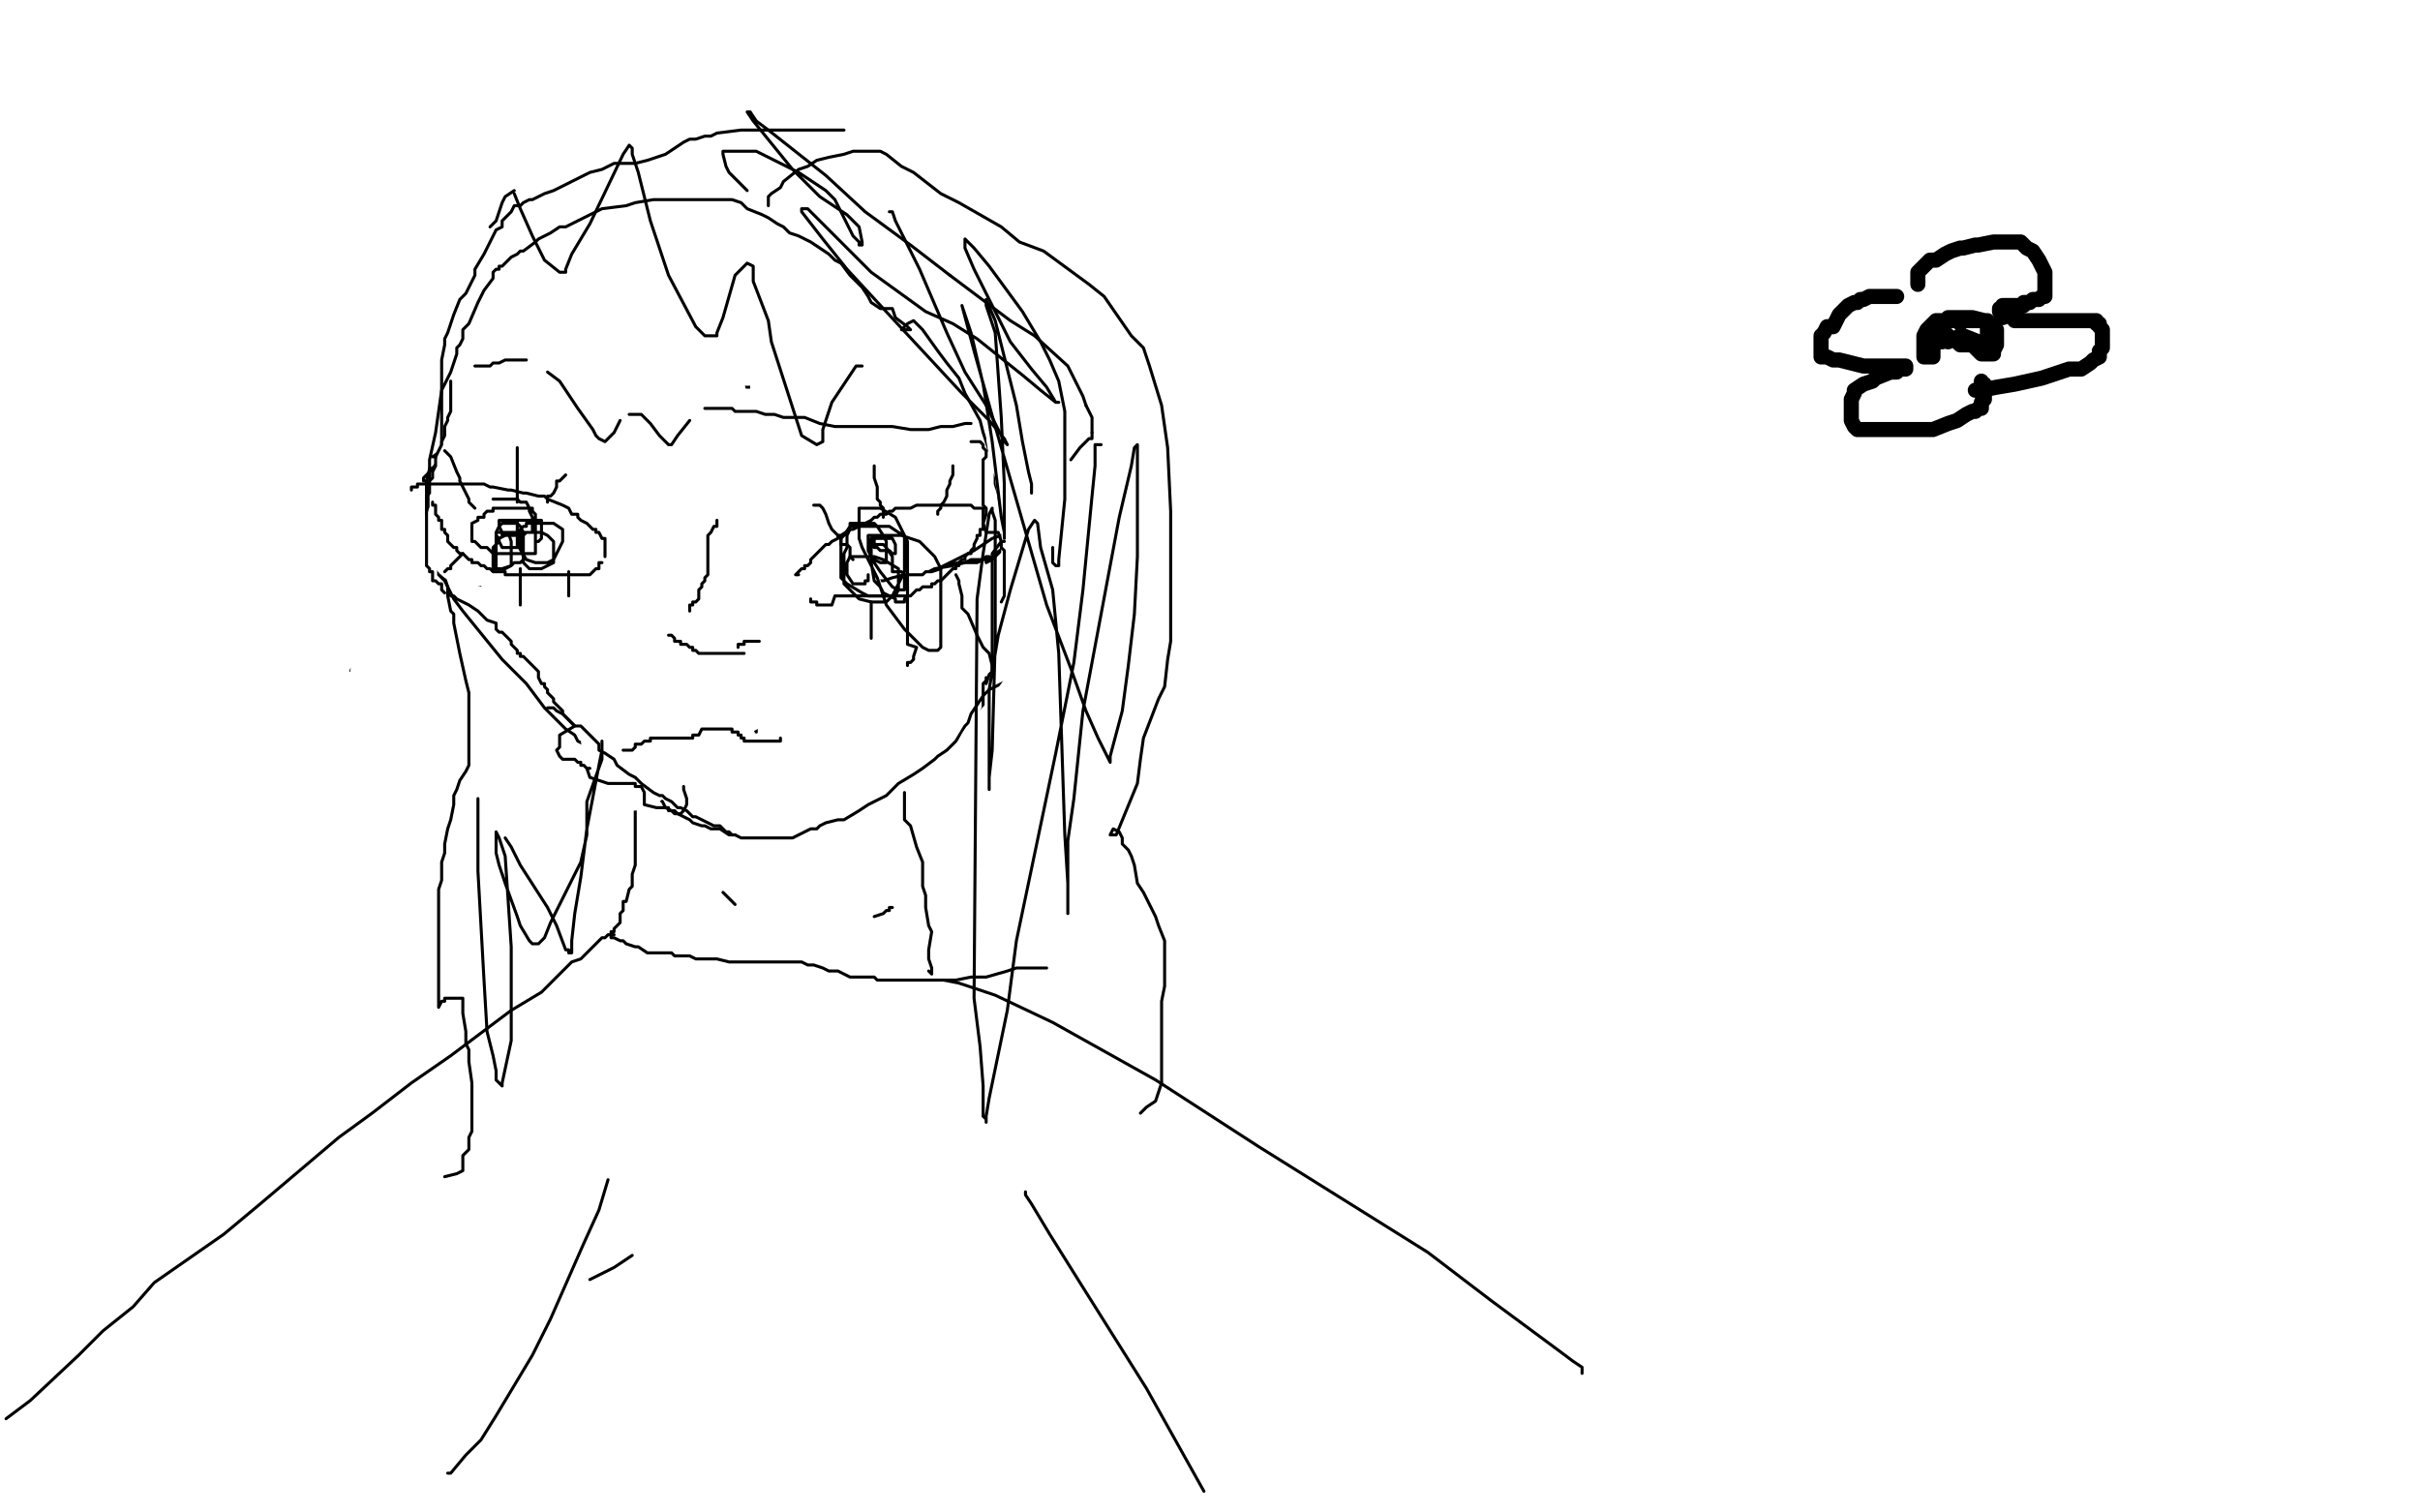 <?xml version="1.0" standalone="no"?>
<!DOCTYPE svg PUBLIC "-//W3C//DTD SVG 1.1//EN"
"http://www.w3.org/Graphics/SVG/1.1/DTD/svg11.dtd">

<svg width="800" height="500" version="1.1" xmlns="http://www.w3.org/2000/svg" xmlns:xlink="http://www.w3.org/1999/xlink" style="stroke-antialiasing: false"><desc>This SVG has been created on https://colorillo.com/</desc><rect x='0' y='0' width='800' height='500' style='fill: rgb(255,255,255); stroke-width:0' /><polyline points="203,195 203,196 203,196 203,197 203,197 203,199 203,199 203,201 203,201 203,203 203,203 204,205 204,205 204,206 204,207 204,208 205,209 205,210 205,213 206,215 209,218 211,220 219,223 228,224 232,224 240,224 249,222 253,220 258,216 263,211 266,206 270,196 270,191 271,182 271,178 270,170 267,166 263,161 257,157 241,150 232,146 217,145 210,145 202,146 192,152 188,154 183,160 182,162 181,165 180,171 179,176 179,183 179,195 179,202 181,217 184,224 188,229 192,233 203,239 215,240 224,240 232,240 241,238 260,231 266,226 273,215 275,211 277,205 279,192 279,184 279,175 279,155 276,146 269,127 262,121 255,114 244,110 231,106 207,105 184,111 174,116 160,126 156,132 153,137 149,153 148,163 146,177 146,208 148,221 162,255 167,263 185,274 196,276 217,276 229,273 241,269 251,264 266,254 270,248 272,242 273,224 273,214 271,200 261,169 254,155 240,133 231,125 223,118 214,114 190,113 178,113 158,121 150,129 137,145 131,156 128,165 126,177 126,201 126,213 132,237 136,248 141,259 154,279 160,285 180,296 192,297 204,297 231,289 243,282 251,274 260,258 261,251 261,226 260,215 256,206 251,200 242,193 235,192 214,192 200,194 169,201 157,206 147,212 140,217 136,221 134,226 134,228 134,230 134,232 134,235 135,244 136,250 139,259 141,264 146,272 151,276 157,278 161,278 166,278 175,273 177,271 177,270 175,268 167,265 133,253 100,241 78,232 64,228 56,225 56,224 57,224 60,224 65,224 72,225 83,228 92,233 109,244 115,249 132,260 143,269 154,276 165,283" style="fill: none; stroke: #000000; stroke-width: 5; stroke-linejoin: round; stroke-linecap: round; stroke-antialiasing: false; stroke-antialias: 0; opacity: 1.0"/>
<polyline points="127,231 127,232 127,232 128,234 128,234 129,235 129,235 131,238 131,238 132,242 132,242 134,245 134,245 138,253 138,253 140,259 143,266 144,269 146,272 147,274 148,276 149,278 151,282 151,283 151,284 149,284 137,286" style="fill: none; stroke: #000000; stroke-width: 30; stroke-linejoin: round; stroke-linecap: round; stroke-antialiasing: false; stroke-antialias: 0; opacity: 1.0"/>
<polyline points="229,215 230,215 230,215 227,213 227,213 220,203 220,203 210,192 210,192 200,175 200,175 189,158 189,158 171,139 171,139 168,137 167,137 167,142 167,159 169,183 183,251 190,279 197,295 202,303 207,302 211,251 214,150 214,63 214,51 214,45 214,53 210,77 206,114 200,154 196,194 190,252 190,267 190,280 190,281 190,260 190,218 188,134 185,111 184,95 183,94 182,94 177,117 168,162 156,223 149,325 147,347 146,360 146,361 146,331 146,227 146,165 146,106 146,54 147,10 148,6 148,20 148,56 148,122 148,201 148,281 153,348 164,415 166,424 167,427 167,426 185,258 190,192 192,131 192,124 190,138 179,169 163,211 141,275 136,288 131,297 130,297 133,253 135,214 138,167 138,166 138,173 138,188 134,229 132,246 127,270 127,273 127,257 132,212 139,155 143,102 148,59 149,37 150,31 150,32 139,67 127,100 113,134 109,144 107,149 105,154 105,153 105,152 105,149 105,146 105,138 107,126 110,116 110,120 100,227 94,268 87,294 86,298 87,285 94,245 97,184 99,167 99,158 99,155 99,154 99,156 94,176 86,210 75,250 72,258 71,261 71,262 70,258 69,253 67,237 67,233 66,229 66,228 66,227 63,245 62,254 61,262 61,263 61,260 60,258 57,245 56,241 55,239 55,238 58,238 62,238 68,238 75,238 83,240 102,244 113,247 132,252 141,253 154,258 157,258 158,258 156,258 154,258 150,258 146,258 132,251 125,247 114,239 111,237 110,236 109,236 115,240 125,245 155,265 178,278 199,289 220,299 223,300 224,300 223,298 220,294 212,288 187,271 173,264 151,254 144,252 136,258 136,270 136,293 141,330 149,365 159,396 162,402 162,403 163,403 168,394 175,374 201,293 215,244 238,164 244,146 250,137 252,137 252,153 252,171 239,248 232,295 226,336 223,355 219,376 219,378 219,379 222,375 226,359 231,335 237,294 251,194 256,144 263,85 264,77 265,76 265,77 260,127 253,180 236,298 232,341 229,361 229,372 240,339 248,301 274,195 285,147 294,109 300,86 301,84 301,86 290,124 276,179 262,231 253,272 250,295 247,305 246,310 246,309 259,268 279,212 293,160 307,105 314,61 318,28 318,24 317,24 307,35 289,60 271,91 251,119 227,156 223,162 221,164 221,163 232,127 248,75 260,28 261,21 262,20 262,21 259,48 251,79 233,130 227,144 223,154 223,155 223,153 228,133 233,119 234,111 235,107 235,105 226,117 210,146 204,164 200,178 198,188 196,196 200,188" style="fill: none; stroke: #ffffff; stroke-width: 30; stroke-linejoin: round; stroke-linecap: round; stroke-antialiasing: false; stroke-antialias: 0; opacity: 1.0"/>
<polyline points="330,164 329,164 329,164 329,165 329,165 329,166 329,166 329,167 329,167 329,168 329,168 329,169 329,169 329,172 329,173 329,176 329,180 332,184 348,199 366,207 376,209 396,210 408,210 411,210 415,206 416,204 417,195 419,188 419,179 417,156 413,146 397,130 389,125 379,122 370,119 352,119 342,119 324,125 313,130 304,136 288,147 283,153 281,158 278,169 278,176 281,185 296,207 309,217 323,226 339,233 354,237 384,240 411,238 423,234 433,227 444,220 457,205 461,196 464,179 464,159 463,147 457,136 442,114 433,105 414,93 405,90 396,87 387,86 370,84 363,84 346,88 341,91 333,97 317,113 309,123 299,134 286,159 282,170 281,191 283,203 288,215 295,225 342,253 354,254 363,254 382,252 396,245 407,238 428,219 438,209 446,198 457,175 461,161 461,147 458,123 451,112 443,104 420,93 409,92 398,92 386,92 364,101 342,117 334,123 330,131 328,142 328,149 331,159 339,179 344,190 352,210 355,217 358,225 361,231 363,239 364,240 364,241 364,237 363,231 355,215 350,204 346,196 343,185 342,182 341,175 341,172 341,163 341,158 341,151 341,144 343,132 344,130 345,125 345,124" style="fill: none; stroke: #000000; stroke-width: 5; stroke-linejoin: round; stroke-linecap: round; stroke-antialiasing: false; stroke-antialias: 0; opacity: 1.0"/>
<polyline points="634,94 634,93 634,93 634,91 634,91 634,90 634,90 635,89 635,89 637,87 637,87 638,86 638,86 640,86 643,84 645,83 648,82 649,82 653,81 654,81 659,80 660,80 662,80 664,80 665,80 668,80 670,82 672,83 674,86 676,90 676,91 676,92 676,95 676,96 676,97 676,98 675,98 674,99 673,99 672,99 671,100 670,100 669,100 669,101 663,101 662,101 662,102 661,102 661,103 662,105 665,104 666,106 667,106 669,106 670,106 671,106 673,106 676,106 678,106 679,106 683,106 684,106 687,106 688,106 689,106 691,106 692,106 693,106 693,107 694,107 694,108 695,109 695,110 695,111 695,112 695,113 695,114 695,115 694,116 694,118 692,119 691,120 688,122 684,122 681,123 678,124 675,125 666,127 660,128 655,129 654,129 653,129" style="fill: none; stroke: #000000; stroke-width: 5; stroke-linejoin: round; stroke-linecap: round; stroke-antialiasing: false; stroke-antialias: 0; opacity: 1.0"/>
<polyline points="627,98 626,98 626,98 625,98 625,98 624,98 624,98 623,98 623,98 622,98 622,98 621,98 621,98 620,98 618,98 616,99 615,99 614,100 613,100 611,101 609,103 608,104 606,108 604,108 603,110 602,111 602,112 602,113 602,114 602,115 602,116 602,118 603,118 604,118 606,119 608,119 612,120 616,121 619,121 621,121 626,121 628,121 629,121 630,121 630,122 628,122 627,123 625,123 620,125 619,126 616,127 613,129 613,130 612,132 612,133 612,134 612,135 612,138 612,139 613,141 614,142 619,142 621,142 626,142 629,142 633,142 635,142 638,142 639,142 644,140 647,139 650,137 652,136 653,136 654,135 655,135 655,134 655,133 656,132 656,131 656,130 656,129 656,128 656,127 655,127 655,126" style="fill: none; stroke: #000000; stroke-width: 5; stroke-linejoin: round; stroke-linecap: round; stroke-antialiasing: false; stroke-antialias: 0; opacity: 1.0"/>
<polyline points="648,107 648,106 648,106 647,106 647,106 646,106 646,106 645,106 645,106 644,106 644,106 643,106 643,106 642,106 642,107 642,108 642,109 642,110 643,110 644,111 645,112 646,112 648,114 650,114 652,114 655,117 656,117 658,117 659,117 659,116 660,114 660,111 660,109 658,107 656,106 652,105 650,105 648,105 646,105 645,105 644,105 643,107 642,107 641,109 641,110 641,112 641,113 640,113 642,112 643,112 644,113 648,111 649,111 654,113 656,113 657,111 657,110 657,108 657,106 656,106 650,106 646,106 644,106 641,106 640,106 638,108 637,109 636,111 636,114 636,116 636,118 638,118 639,118 639,117 639,115 639,113 641,113 642,113 642,112" style="fill: none; stroke: #000000; stroke-width: 5; stroke-linejoin: round; stroke-linecap: round; stroke-antialiasing: false; stroke-antialias: 0; opacity: 1.0"/>
<polyline points="294,169 294,164 294,164 292,144 292,144 292,131 292,131 292,119 292,119 293,108 293,108 296,102 296,102 297,102 297,102 300,104 305,110 312,123 320,138 341,188 348,213 357,240 360,244 360,245 360,239 359,223 339,163 327,128 312,85 309,79 308,77 308,91 310,154 312,204 314,263 328,364 333,391 336,401 338,408 338,407 341,364 346,304 353,233 361,162 370,66 372,47 373,46 375,51 380,67 384,89 401,199 410,262 414,285 416,299 419,305 419,306 419,301 419,289 419,227 424,170 431,116 435,73 439,40 439,37 439,36 426,123 414,181 382,295 368,340 359,372 348,394 339,392 323,384 300,371 227,325 183,302 90,279 62,278" style="fill: none; stroke: #ffffff; stroke-width: 5; stroke-linejoin: round; stroke-linecap: round; stroke-antialiasing: false; stroke-antialias: 0; opacity: 1.0"/>
<polyline points="397,166 408,148 408,148 420,133 420,133 422,131 422,131 423,130 423,130 423,131 423,131 423,136 423,136 425,150 425,150 425,199 419,239 414,301 411,320 411,322 411,323 411,322 411,263 415,183 425,115 432,62 438,31 439,17 440,15 441,15 442,24 445,41 450,84 453,107 456,130 462,170 465,186 468,200 470,216 471,217 471,213 471,208 471,199 474,161 477,141 481,114 481,108 482,108 466,164 450,210 429,257 412,297 389,343 385,352 384,358 384,314 385,285 388,259 392,225 394,214 396,200 396,198 397,198 398,198 400,199 403,209 406,226 410,282 410,306 408,332 408,335 407,335 407,330 407,311 431,158 443,107 451,69 455,52 455,46 455,47 447,76 433,121 414,177 394,237 364,325 359,340 356,346 355,348 363,292 372,244 383,161 387,128 392,88 394,76 396,67 398,60 400,62 403,78 403,106 399,156 387,221 374,292 359,357 334,454 327,479 323,491 323,492 323,491 335,444 362,364 411,214 428,165 439,123 441,118 441,116 441,117 441,123 438,143 428,181 416,232 396,292 363,393 356,409 351,418 350,416 349,404 349,381 349,332 355,272 372,157 383,105 384,98 384,97 385,97 385,105 385,122 382,151 378,198 368,252 359,309 342,378 341,387 340,390 340,389 342,350 352,282 368,200 399,57 407,22 409,6 409,7 409,12 405,24 399,40 391,63 367,140 354,185 333,262 326,286 323,300 321,307 321,288 324,248 331,191 341,130 350,76 360,10 361,1 357,20 334,97 314,153 274,285 262,347 252,394 249,424 246,445 246,448 246,441 249,425 267,326 283,251 303,178 323,119 345,67 348,59 349,56 350,58 350,67 345,125 331,180 296,298 280,350 269,392 260,417 257,428 256,433 256,426 256,398 260,341 280,189 293,124 302,64 302,57 302,55 301,66 287,132 280,182 268,299 268,348 268,379 272,408 272,414 273,416 277,416 295,382 313,342 357,226 383,159 405,106 425,59 427,53 428,53 427,60 421,72 410,91 393,125 373,168 345,210 300,279 286,295 274,303 270,303 267,301 263,279 263,259 277,184 287,153 295,131 301,116 307,107 312,107 314,107 317,107 325,107 327,108 329,108 331,105 332,99 336,94 340,84 343,78 346,73 348,69 349,69 350,70 352,74 353,78 357,88 360,100 367,131 368,148 368,172 368,177 368,179 367,177 366,175 363,167 363,161 363,151 363,136 374,73 386,38 396,3" style="fill: none; stroke: #ffffff; stroke-width: 30; stroke-linejoin: round; stroke-linecap: round; stroke-antialiasing: false; stroke-antialias: 0; opacity: 1.0"/>
<polyline points="219,138 220,136 220,136 220,135 220,135 222,133 222,133 222,131 222,131 225,130 225,130 226,129 226,129 232,128 235,128 239,128 241,128 249,128 253,128 260,133 263,138 266,141 270,149 270,153 270,157 270,163 270,166 270,168 268,169 267,169 265,170 258,172 255,173 250,174 247,174 245,174 240,174 237,174 233,174 228,172 225,170 222,169 222,168 221,167 220,166 218,162 218,159 217,157 216,154 215,151 214,149 213,147 213,146 213,143 213,142 213,141 213,140 214,140 214,139 215,139 215,138 216,138 217,138 218,137 219,137 221,137 222,137 224,136 226,135 227,135 228,134 230,134 231,133 233,133 235,133 237,133 239,133 240,133 242,133 244,133 245,133 246,133 248,134 249,134 250,136 251,136 252,137 253,138 254,139 255,139 257,141 257,142 258,144 259,144 259,145 260,147 261,149 262,150 263,152 263,154 263,155 263,156 263,158 263,159 263,160 263,161 262,162 261,162 260,163 259,163 258,163 256,164 255,164 254,165 250,166 249,166 245,167 244,167 242,167 241,167 239,167 238,167 235,167 234,167 230,167 229,167 228,166 226,165 225,165 223,163 221,161 220,160 219,158 217,156 215,150 215,149 215,143 215,140 215,138" style="fill: none; stroke: #000000; stroke-width: 1; stroke-linejoin: round; stroke-linecap: round; stroke-antialiasing: false; stroke-antialias: 0; opacity: 1.0"/>
<polyline points="250,170 249,170 249,170 248,170 248,170 247,170 247,170 246,170 246,170 246,171 246,174 247,182 247,186 247,188 248,190 248,188 248,185 248,181 244,146 243,143 243,142 243,144 243,147 243,152 243,159 245,173 245,183 245,193 245,209 245,213 245,216 245,215 245,212 245,203 244,191 244,188 244,186 244,185 244,186 244,191 245,202 248,214 249,235 249,240 250,242 250,240 250,234 250,228 248,219 247,200 245,191 245,190 245,189 245,193 245,209 246,216 246,221 246,223 246,224" style="fill: none; stroke: #000000; stroke-width: 1; stroke-linejoin: round; stroke-linecap: round; stroke-antialiasing: false; stroke-antialias: 0; opacity: 1.0"/>
<polyline points="215,205 215,204 215,204 216,204 216,204 217,204 217,204 219,204 219,204 223,204 223,204 232,204 232,204 239,204 254,204 263,204 270,204 274,204 270,204 263,204 234,199 207,196 184,192 159,191 152,191 148,191 149,191 150,191 153,191 156,193 169,195 181,196 196,199 212,201 234,201 241,201 246,201 247,201 248,201 250,201 253,201 258,201 265,201 271,201 277,201 287,201 289,201 291,201 292,201 291,201 289,201 286,201 282,201 277,201 260,201 253,201 246,201 240,201 242,201 242,198 250,198 246,196 256,197 260,197 264,197 273,196 279,194 288,192 292,192 295,191 299,190 303,190 304,190 305,190 306,189 307,189 309,188 315,187 319,186 321,185 323,185 325,185 326,184 327,184 327,185 325,185 323,186 322,186 320,186 317,186 312,187 310,188 307,189 308,189 311,188 312,187 322,182 328,178 334,176 340,172 346,170 346,172 344,173 340,175 337,177 335,179 329,183 327,185 326,185 326,186 328,185 329,184 331,182 338,177 344,175 350,173 350,174 350,175 349,177 347,178 342,181 340,182 338,182 339,182" style="fill: none; stroke: #000000; stroke-width: 1; stroke-linejoin: round; stroke-linecap: round; stroke-antialiasing: false; stroke-antialias: 0; opacity: 1.0"/>
<polyline points="141,161 141,162 141,162 142,165 142,165 142,168 142,168 142,172 142,172 143,175 143,175 143,182 143,182 144,183 145,186 145,188 145,189 145,190 147,192 148,194 150,198 153,202 166,218 174,226 180,234 187,241 190,243 191,245 193,246 195,247 198,250 199,251 201,252 203,253 206,256 206,257 210,259 211,260 213,261 214,262 215,262 219,265 220,267 222,268 223,268 224,269 226,270 228,271 229,272 232,273 233,273 235,274 238,274 241,276 243,276 245,277 246,277 248,277 253,277 256,277 257,277 262,277 264,276 268,274 270,274 271,273 273,272 277,271 279,271 284,268 287,266 293,263 295,261 297,259 302,256 305,254 309,251 310,250 313,248 316,245 319,240 320,239 321,236 325,230 327,228 333,225 339,221 349,214 355,211 362,206 366,204 369,201 377,196 381,192 391,180 397,174 410,159 416,153 421,150 424,145 426,144 427,144 428,141 428,139 428,136 429,129 430,128 432,127 433,127 434,127" style="fill: none; stroke: #000000; stroke-width: 1; stroke-linejoin: round; stroke-linecap: round; stroke-antialiasing: false; stroke-antialias: 0; opacity: 1.0"/>
<polyline points="141,161 141,160 141,160 141,159 141,159 140,159 140,159 140,158 140,158 142,156 142,156 152,144 152,144 154,142 154,142 157,137" style="fill: none; stroke: #000000; stroke-width: 1; stroke-linejoin: round; stroke-linecap: round; stroke-antialiasing: false; stroke-antialias: 0; opacity: 1.0"/>
<polyline points="154,142 154,141 154,141 154,140 154,140 154,138 154,138" style="fill: none; stroke: #000000; stroke-width: 1; stroke-linejoin: round; stroke-linecap: round; stroke-antialiasing: false; stroke-antialias: 0; opacity: 1.0"/>
<polyline points="159,122 158,122 158,122" style="fill: none; stroke: #000000; stroke-width: 1; stroke-linejoin: round; stroke-linecap: round; stroke-antialiasing: false; stroke-antialias: 0; opacity: 1.0"/>
<polyline points="146,160 146,161 146,161 146,162 146,162 146,163 146,163 146,164 146,164 145,165 145,165 144,169 144,169 143,170 143,170 142,171 142,170 142,167 142,164 142,159 142,152 144,143 146,129 149,123 151,117 151,115 152,114 153,112 153,109 155,107 158,100 160,96 163,92 163,91 163,90 164,89 165,89 165,88 166,88 167,87 168,86 169,85 171,84 172,83 173,83 177,80 178,79 182,77 185,75 187,75 191,73 193,72 197,70 199,69 207,68 210,67 216,66 219,66 223,66 225,66 226,66 228,66 229,66 233,66 236,66 238,66 240,66 242,66 245,67 247,69 252,71 254,72 257,74 259,75 261,77 264,78 266,79 268,80 271,82 274,84 276,86 278,87 281,91 285,95 287,98 288,100 291,102 295,102 296,105 300,108 301,109 300,109 299,109 298,109 300,107 302,106 303,107 305,109 310,116 313,120 317,125 319,130 324,139 325,143 327,149 328,150 329,156 329,160 330,163 331,169 332,172 332,176 331,179 328,183 328,189 328,191 328,197 328,199 328,202 328,205 328,210 328,213 328,216 328,220 328,222 327,223 326,226 326,225 326,224 326,225 325,226 325,228 325,232 325,234 324,236 324,238 324,241 323,243 323,245 323,246 323,247 323,248 323,250" style="fill: none; stroke: #000000; stroke-width: 1; stroke-linejoin: round; stroke-linecap: round; stroke-antialiasing: false; stroke-antialias: 0; opacity: 1.0"/>
<polyline points="424,110 428,98 428,98 435,83 435,83 435,80 435,80 436,78 436,78 436,77 436,77 438,78 439,84 442,108 442,122 442,136 441,160 440,168 438,174 437,182 436,185 434,189 434,190 433,191 433,192 433,191 431,180 430,175 427,166 424,156 423,153 421,153 421,154 421,157 420,161 417,167 412,186 408,199 404,209 398,226 397,229 397,230 397,227 397,221 397,212 397,188 397,180 395,175 394,175 393,176 392,178 390,181 388,184 382,198 378,207 373,220 367,232 359,254 357,259 356,263 356,264 355,263 355,260 354,256 354,247 354,242 354,235 354,230 354,219 355,215 358,209 360,206 360,204 360,203 360,204 360,205 360,206 360,208 360,210 357,214 353,222 347,231 344,234 341,239 338,242 336,244" style="fill: none; stroke: #ffffff; stroke-width: 30; stroke-linejoin: round; stroke-linecap: round; stroke-antialiasing: false; stroke-antialias: 0; opacity: 1.0"/>
<polyline points="336,244 335,245 334,247 333,248 333,249 332,249 332,250" style="fill: none; stroke: #ffffff; stroke-width: 30; stroke-linejoin: round; stroke-linecap: round; stroke-antialiasing: false; stroke-antialias: 0; opacity: 1.0"/>
<polyline points="332,250 331,250 332,249 333,248 334,247 336,244 338,242 340,241 343,235 345,232 349,226 350,223 352,219 353,216 354,213 355,208 356,205 357,201 358,194 359,191 359,189 359,186 359,181 359,179 356,174 354,173 350,169 349,167 348,165 346,160 342,150 341,144 341,143 341,142 341,140 342,142 343,147 344,158 345,164 346,175 346,178 346,186 346,189 346,192 346,195 346,202 346,207" style="fill: none; stroke: #ffffff; stroke-width: 30; stroke-linejoin: round; stroke-linecap: round; stroke-antialiasing: false; stroke-antialias: 0; opacity: 1.0"/>
<polyline points="321,146 322,146 322,146 323,146 323,146 324,146 324,146 325,147 325,148 326,149 326,150 326,151 325,152 325,153 325,154 325,155 325,156 325,157 325,158 325,159 325,160 325,161 325,162 325,163 325,166 325,167 326,168 326,169 326,170 325,173 326,176 330,176 331,179 332,179 331,179 331,180 331,181 332,182 332,183 332,184 332,185 332,186 332,187 332,189 332,191 332,192 332,193 332,194 332,195 332,196 332,197 331,199" style="fill: none; stroke: #000000; stroke-width: 1; stroke-linejoin: round; stroke-linecap: round; stroke-antialiasing: false; stroke-antialias: 0; opacity: 1.0"/>
<polyline points="254,68 254,67 254,67 254,65 254,65 255,64 255,64 258,62 258,62 259,60 259,60 264,56 264,56 267,55 270,53 274,52 279,51 282,50 286,50 289,50 291,50 293,51 298,55 302,57 311,64 317,67 331,75 337,80 345,83 360,94 365,98 374,111 378,115 380,121 384,134 385,141 386,148 387,169 387,177 387,188 387,203 387,212 386,218 385,227 383,231 378,244 377,251 376,259 369,276 368,276 367,276 368,274 370,275 371,277 371,279 373,281 374,283 375,286 376,292 378,295 379,297 382,303 383,306 385,311 385,312 385,315 385,318 385,323 385,326 384,331 384,333 384,335 384,336 384,338 384,341 384,343 384,344 384,350 384,352 384,355 384,358 382,364 379,366 377,368" style="fill: none; stroke: #000000; stroke-width: 1; stroke-linejoin: round; stroke-linecap: round; stroke-antialiasing: false; stroke-antialias: 0; opacity: 1.0"/>
<polyline points="279,43 278,43 278,43 276,43 276,43 275,43 275,43 271,43 271,43 263,43 263,43 259,43 259,43 255,43 255,43 252,43 245,43 237,44 235,45 233,45 230,46 228,46 226,47 223,49 220,51 214,53 210,54 208,54 205,54 203,54 201,55 199,56 195,57 193,58 189,60 187,61 183,63 180,64 176,66 175,66 173,67 172,68 170,68 169,70 166,73 166,75 164,76 163,78 161,82 160,84 157,89 157,91 155,95 154,97 153,98 152,99 150,104 149,107 148,110 147,112 147,114 146,119 146,122 146,126 146,129 146,131 146,132 146,138 146,143 146,146 146,149 146,150 147,155 149,158 150,161 151,164 152,166 153,166 154,166 155,166 155,167 155,168 155,169" style="fill: none; stroke: #000000; stroke-width: 1; stroke-linejoin: round; stroke-linecap: round; stroke-antialiasing: false; stroke-antialias: 0; opacity: 1.0"/>
<polyline points="146,190 147,191 147,191 148,194 148,194 148,197 148,197 149,202 149,202 150,203 150,203 150,206 150,206 152,216 154,225 155,229 155,232 155,236 155,238 155,245 155,250 155,253 154,255 152,258 151,261 150,263 150,266 149,271 148,274 147,279 147,282 146,285 146,287 146,291 145,294 145,297 145,304 145,307 145,310 145,314 145,318 145,321 145,327 145,329 145,331 145,333 146,331 147,331 147,330 149,330 153,330 153,331 153,335 154,341 154,345 155,347 155,351 156,358 156,362 156,368 156,373 156,374 155,376 155,378 155,380 153,382 153,385 153,387 151,388 147,389" style="fill: none; stroke: #000000; stroke-width: 1; stroke-linejoin: round; stroke-linecap: round; stroke-antialiasing: false; stroke-antialias: 0; opacity: 1.0"/>
<polyline points="299,262 299,263 299,263 299,264 299,264 299,266 299,266 299,268 299,268 299,271 299,271 301,273 303,280 305,285 305,292 305,293 306,296 306,300 307,306 308,308 307,314 307,316 307,317 308,320 308,321 308,322 307,321" style="fill: none; stroke: #000000; stroke-width: 1; stroke-linejoin: round; stroke-linecap: round; stroke-antialiasing: false; stroke-antialias: 0; opacity: 1.0"/>
<polyline points="205,252 206,252 206,252 206,253 206,253 207,253 207,253 208,254 208,256 208,258 209,260 209,262 209,263 209,265 210,267 210,270 210,273 210,276 210,278 210,284 210,286 209,289 209,291 209,293 208,294 207,298 206,298 206,301 205,302 205,303 205,305 204,306 203,307 203,308 202,308 202,309 202,310 202,310 203,310 203,310 205,311 205,311 206,311 206,311 207,312 207,312 210,313 210,313 211,313 214,315 217,315 218,315 222,315 223,316 225,316 228,316 230,317 233,317 237,317 241,318 244,318 245,318 247,318 248,318 249,318 251,318 252,318 254,318 257,318 259,318 261,318 262,318 264,318 265,318 267,319 269,319 272,320 274,321 276,321 277,321 279,322 281,323 282,323 283,323 284,323 285,323 287,323 288,323 289,323 290,324 291,324 292,324 293,324 295,324 296,324 297,324 298,324 301,324 303,324 306,324 307,324 309,324 311,324 316,324 321,323 322,323 324,323 326,323 333,321 336,320 340,320 341,320 344,320 346,320" style="fill: none; stroke: #000000; stroke-width: 1; stroke-linejoin: round; stroke-linecap: round; stroke-antialiasing: false; stroke-antialias: 0; opacity: 1.0"/>
<polyline points="203,309 202,309 202,309 201,309 201,309 200,310 200,310 199,310 199,310 198,311 198,311 197,312 197,312 194,315 194,315 192,317 189,318 179,328 169,334 149,349 136,358 123,368 112,376 86,398 74,408 51,424 44,432 34,440 26,448 10,463 2,469" style="fill: none; stroke: #000000; stroke-width: 1; stroke-linejoin: round; stroke-linecap: round; stroke-antialiasing: false; stroke-antialias: 0; opacity: 1.0"/>
<polyline points="312,324 317,325 317,325 329,329 329,329 348,338 348,338 382,357 382,357 416,379 416,379 472,414 472,414 493,430 493,430 516,447 520,450 523,452 523,453 523,454" style="fill: none; stroke: #000000; stroke-width: 1; stroke-linejoin: round; stroke-linecap: round; stroke-antialiasing: false; stroke-antialias: 0; opacity: 1.0"/>
<polyline points="245,182 245,181 245,181 244,181 244,181 243,181 243,181 243,183 245,184 249,186 251,186 252,186 255,184 255,183 256,180 256,179 255,174 248,167 245,164 243,162 239,160 238,160" style="fill: none; stroke: #000000; stroke-width: 30; stroke-linejoin: round; stroke-linecap: round; stroke-antialiasing: false; stroke-antialias: 0; opacity: 1.0"/>
<polyline points="226,183 229,179 229,179 231,177 231,177 236,167 236,167 239,159 239,159 241,155 241,155 242,152 242,152 242,149 242,149 241,149 239,149 238,149 237,150 237,151 236,152 235,153 232,156 227,162 227,161 227,160 228,158 228,157 229,156 231,153 231,151 231,149 232,146 233,144 233,141 233,137 233,136 233,138 232,140 231,143 228,150 226,154 225,158 223,162 222,166 220,174 220,176 220,179 220,177 220,175 221,171 223,153 224,141 229,125 230,110 231,93 231,92 231,96 231,100 231,106 231,117 230,147 230,166 231,200 233,212 237,220 241,227 241,228 243,228 243,226 243,224 243,218 244,198 244,187 245,172 245,168 245,166 246,166 247,168 249,172 251,179 255,191 264,214 266,226 267,227 267,228 267,225 267,218 267,208 267,196 267,162 266,145 265,131 264,124 263,123 263,125 263,128 263,141 266,152 269,166 274,187 276,194 278,200 278,201 276,200 273,197 270,193 266,185 261,170 260,168 260,167 261,168 262,172 264,180 267,187 268,196 269,203 269,202 267,199 264,193 257,184 250,171 233,136 229,121 224,105 224,106 225,117 226,129 226,141 226,168 223,184 220,199 216,225 214,236 211,245 209,252 209,253 208,253 208,250 207,244 207,236 206,227 206,205 206,194 206,182 206,179 206,181 206,182 206,184 205,192 205,197 204,203 204,207 203,208 202,210 201,210 200,210 199,208 197,205 195,200 193,194 189,184 189,180 188,179 188,182 188,187 188,199 188,205 188,209 188,210 187,210 185,207 182,202 179,198 176,191 173,184 172,184 172,186 173,188 174,191 176,201" style="fill: none; stroke: #ffffff; stroke-width: 30; stroke-linejoin: round; stroke-linecap: round; stroke-antialiasing: false; stroke-antialias: 0; opacity: 1.0"/>
<polyline points="148,196 149,197 149,197 150,197 150,197 151,198 151,198 155,200 155,200 158,202 158,202 161,205 161,205 164,206 164,207 164,208 165,209 166,209 167,210 169,212 169,213 170,214 171,215 171,216 172,216 172,217 173,217 174,218 175,219 176,220 177,221 178,222 178,224 179,226 180,226 180,227 181,228 181,229 182,230 183,231 183,232 184,233 185,234 186,235 186,236 187,237 188,238 190,240 185,243 185,247 184,248 185,250 186,251 190,251 191,252 192,252 192,253 193,253 194,254 195,254 194,254 195,257 201,259 204,259 206,259 207,259 208,259 209,259 210,259 210,260 212,260 213,262 213,266 217,267 218,267 219,267 220,267 221,267 221,268 222,268 223,269 224,269 225,269 226,268 227,266 227,264 226,261 226,260" style="fill: none; stroke: #000000; stroke-width: 1; stroke-linejoin: round; stroke-linecap: round; stroke-antialiasing: false; stroke-antialias: 0; opacity: 1.0"/>
<polyline points="181,234 182,234 182,234 183,234 183,234 184,235 184,235 186,236 186,236 187,237 187,237 190,240 190,240 192,240 192,240 196,244 198,246 198,248 200,249 203,251 204,253 208,256 210,257 211,258 212,259 216,262 218,263 219,263 220,264 222,265 223,266 224,267 225,267 227,268 229,270 230,270 232,271 234,272 236,273 238,273 240,275 241,275 242,276 243,276" style="fill: none; stroke: #000000; stroke-width: 1; stroke-linejoin: round; stroke-linecap: round; stroke-antialiasing: false; stroke-antialias: 0; opacity: 1.0"/>
<polyline points="239,295 240,296 240,296 241,297 241,297 243,299 243,299" style="fill: none; stroke: #000000; stroke-width: 1; stroke-linejoin: round; stroke-linecap: round; stroke-antialiasing: false; stroke-antialias: 0; opacity: 1.0"/>
<circle cx="283.5" cy="306.5" r="0" style="fill: #000000; stroke-antialiasing: false; stroke-antialias: 0; opacity: 1.0"/>
<polyline points="289,303 292,302 292,302 293,301 293,301 294,301 294,301 294,300 294,300 295,300 295,300" style="fill: none; stroke: #000000; stroke-width: 1; stroke-linejoin: round; stroke-linecap: round; stroke-antialiasing: false; stroke-antialias: 0; opacity: 1.0"/>
<polyline points="264,190 263,190 263,190 264,189 265,188 266,188 266,187 267,187 268,186 268,185 269,184 270,183 271,182 272,181 273,180 274,180 275,179 277,178 277,177 278,177 281,175 282,175 284,174 285,173 286,173 288,172 289,171 290,171 291,170 292,170 293,170 294,169 295,169 296,168 298,168 299,168 300,168 301,168 303,167 304,167 305,167 306,167 307,167 308,167 309,167 310,167 311,167 313,167 314,167 315,167 316,167 317,167 318,167 319,167 320,167 321,167 322,168 323,168 324,168 325,168 325,169 325,170 325,170 325,172 325,172 325,173 325,173 325,174 325,174 325,175 325,175 324,175 324,177 323,177 323,178 322,180 322,181 321,182 321,183 320,183 319,184 319,185 318,185 317,186 317,187 316,187 316,188 315,188 313,190 312,191 311,192 310,192 309,193 308,193 308,194 306,194 305,194 304,195 303,195 302,196 301,197 300,197 299,197 298,197 297,197 296,197 295,197 293,197 291,197 290,197 288,197 287,197 286,197 285,197 284,197 281,197 279,197 278,197 276,197 275,200 274,200 272,200 270,200 270,199 269,199 268,199 268,198" style="fill: none; stroke: #000000; stroke-width: 1; stroke-linejoin: round; stroke-linecap: round; stroke-antialiasing: false; stroke-antialias: 0; opacity: 1.0"/>
<polyline points="315,154 315,156 315,156 315,157 315,157 314,159 314,159 314,160 314,160 313,162 313,162 313,164 313,164 312,166 312,166 311,167 311,168 310,169 310,170" style="fill: none; stroke: #000000; stroke-width: 1; stroke-linejoin: round; stroke-linecap: round; stroke-antialiasing: false; stroke-antialias: 0; opacity: 1.0"/>
<polyline points="289,154 289,155 289,155 289,158 289,158 290,161 290,161 290,164 290,164 290,165 290,165 291,166 291,166 291,167 292,168 292,170 292,171" style="fill: none; stroke: #000000; stroke-width: 1; stroke-linejoin: round; stroke-linecap: round; stroke-antialiasing: false; stroke-antialias: 0; opacity: 1.0"/>
<polyline points="269,167 270,167 270,167 271,167 271,167 272,168 272,168 273,170 273,170 274,173 274,173 275,175 275,175 276,176 278,178 278,180 280,180 281,181 281,182 281,183 281,184 282,185" style="fill: none; stroke: #000000; stroke-width: 1; stroke-linejoin: round; stroke-linecap: round; stroke-antialiasing: false; stroke-antialias: 0; opacity: 1.0"/>
<polyline points="300,194 300,195 300,195 300,196 300,196 300,199 300,199 300,202 300,202 300,208 300,208 300,213 300,213 303,214 303,214 302,217 302,218 301,219 300,219 300,220" style="fill: none; stroke: #000000; stroke-width: 1; stroke-linejoin: round; stroke-linecap: round; stroke-antialiasing: false; stroke-antialias: 0; opacity: 1.0"/>
<polyline points="288,199 288,200 288,200 288,201 288,201 288,204 288,204 288,207 288,207 288,209 288,209 288,211" style="fill: none; stroke: #000000; stroke-width: 1; stroke-linejoin: round; stroke-linecap: round; stroke-antialiasing: false; stroke-antialias: 0; opacity: 1.0"/>
<polyline points="316,190 317,192 317,192 317,193 317,193 318,197 318,197 318,201 318,201 320,203 320,203 323,210 325,214 327,216 328,220 328,221 328,222" style="fill: none; stroke: #000000; stroke-width: 1; stroke-linejoin: round; stroke-linecap: round; stroke-antialiasing: false; stroke-antialias: 0; opacity: 1.0"/>
<polyline points="221,184 221,183 221,183 221,182 221,182 221,181 221,181 220,180 220,180 219,179 219,179 216,176 216,176 216,174 216,174 213,172 212,170 211,167 208,163 208,162 205,159 203,157 200,154 198,152 196,150 193,148 190,146 187,145 183,143 181,142 179,141 174,140 173,140 170,140 169,140 167,140 164,140 162,140 161,140 160,140 159,140" style="fill: none; stroke: #000000; stroke-width: 1; stroke-linejoin: round; stroke-linecap: round; stroke-antialiasing: false; stroke-antialias: 0; opacity: 1.0"/>
<polyline points="146,151 145,151 145,151 143,151 143,151 146,149 146,149 146,150 146,150 146,151 146,152 146,154 142,155 141,159 141,160 141,162 141,163 141,164 141,166 141,168 141,170 142,171 143,172 143,173 144,174 144,175 145,175 147,178 148,179 152,182 154,184 156,185 160,188 162,189 164,190 166,192 169,194 173,195 174,197 175,198 178,199 179,200 180,200 181,200 182,200 184,200 186,200 187,200 188,200 189,200 190,200 191,200 194,200 198,200 199,200 200,200 201,200 202,200 203,200 204,200 205,200 206,200 207,199 208,199 209,199 210,199" style="fill: none; stroke: #000000; stroke-width: 1; stroke-linejoin: round; stroke-linecap: round; stroke-antialiasing: false; stroke-antialias: 0; opacity: 1.0"/>
<polyline points="212,172 212,171 212,171 213,171 213,171 215,174 215,174 216,178 216,178 218,182 218,182 219,187 219,187 220,200 221,208 221,211 221,212 221,213 220,208 219,205 214,194 211,190 206,185 205,185 204,185 204,187 203,190 202,194 200,198 199,202 197,207 196,210 195,214 194,214 193,214 190,211 189,209 187,207 183,203 182,202 181,201 180,200 180,199 179,199 178,197 177,196 176,194 176,193 175,192 176,190 176,188 176,186 175,184 175,183 175,182 175,180 175,179 176,176 176,174 179,172 179,166 180,160 184,147 188,139 190,133 195,125 199,120 199,118 201,116 201,115 205,115 206,115 210,117 210,120 210,122 210,123 208,124 207,125 206,126 205,127 204,129 202,134 202,135 201,137 200,141 200,143 200,148 200,151 200,153 200,155 200,160 200,162 200,164 200,167 200,168 201,169 202,170 201,170 199,170 197,168 194,165 192,163 189,160 188,157 188,155 186,153 184,152 184,151 182,151 181,151 181,150 180,150 179,149 177,148 175,147 170,144 168,142 167,139 165,137 164,135 164,137 164,139 163,143 162,146 161,148 160,152 159,155 159,157 158,158 157,162 157,165 157,167 157,168 157,170 156,173 156,174 156,176 156,177 156,178 156,179" style="fill: none; stroke: #ffffff; stroke-width: 30; stroke-linejoin: round; stroke-linecap: round; stroke-antialiasing: false; stroke-antialias: 0; opacity: 1.0"/>
<polyline points="149,126 149,127 149,127 149,128 149,128 149,131 149,131 149,132 149,132 149,133 149,133 149,134 149,135 149,136 148,138 148,139 147,141 147,142 147,143 147,144 146,146 146,147 145,149 144,151 144,152 144,153 144,154 143,156 143,158 142,159 142,161 142,162 142,163 141,164 141,165 141,167 141,168 141,169 141,171 141,172 141,173 141,174 141,175 141,177 141,178 141,179 141,180 141,181 141,182 141,183 141,184 141,185 141,186 141,187 142,188 142,189 143,189 143,190 143,191 143,192 144,192 145,193 146,193 146,195 147,196" style="fill: none; stroke: #000000; stroke-width: 1; stroke-linejoin: round; stroke-linecap: round; stroke-antialiasing: false; stroke-antialias: 0; opacity: 1.0"/>
<polyline points="200,184 200,183 200,183 200,182 200,181 200,180 200,178 199,178 198,176 197,176 197,175 196,175 194,173 192,172 191,171 191,170 190,170 189,170 188,168 186,167 181,165 180,164 178,164 174,163 173,163 169,162 168,162 163,161 162,161 160,160 157,160 154,160 149,160 145,160 143,160 141,160 139,160 138,160 138,161 137,161 136,161 136,162" style="fill: none; stroke: #000000; stroke-width: 1; stroke-linejoin: round; stroke-linecap: round; stroke-antialiasing: false; stroke-antialias: 0; opacity: 1.0"/>
<polyline points="199,186 198,186 198,186 198,187 198,187 198,188 198,188 197,188 197,188 196,189 196,189 195,190 194,190 193,190 192,190 191,190 190,190 188,190 186,190 185,190 184,190 181,190 179,190 177,190 175,190 174,190 170,190 168,190 167,190 167,189 166,189 165,189 164,189 163,189 162,188 161,188 160,187 159,187 158,186 157,186 156,186 156,185 155,185 154,184 153,183 152,183 151,182 151,181 150,181 149,180 148,179 148,178 148,177 147,176 147,175 146,175 146,174 146,173 146,172 145,172 145,171 144,170 144,169 144,167 143,167 143,166" style="fill: none; stroke: #000000; stroke-width: 1; stroke-linejoin: round; stroke-linecap: round; stroke-antialiasing: false; stroke-antialias: 0; opacity: 1.0"/>
<polyline points="187,157 186,158 186,158 185,159 185,159 184,159 184,159 184,160 184,160 184,161 184,161 183,163 183,163 182,164 182,164 181,164 181,165 181,166" style="fill: none; stroke: #000000; stroke-width: 1; stroke-linejoin: round; stroke-linecap: round; stroke-antialiasing: false; stroke-antialias: 0; opacity: 1.0"/>
<polyline points="171,148 171,149 171,149 171,150 171,150 171,152 171,152 171,156 171,156 171,159 171,159 171,162 171,162 171,164 171,164 171,165 171,166" style="fill: none; stroke: #000000; stroke-width: 1; stroke-linejoin: round; stroke-linecap: round; stroke-antialiasing: false; stroke-antialias: 0; opacity: 1.0"/>
<circle cx="171.5" cy="166.5" r="0" style="fill: #000000; stroke-antialiasing: false; stroke-antialias: 0; opacity: 1.0"/>
<polyline points="147,149 148,150 148,150 149,151 149,151 151,156 151,156 152,158 152,158 152,159 152,159 154,163 154,163 155,165 155,166 156,167 157,168" style="fill: none; stroke: #000000; stroke-width: 1; stroke-linejoin: round; stroke-linecap: round; stroke-antialiasing: false; stroke-antialias: 0; opacity: 1.0"/>
<polyline points="153,183 152,184 152,184 151,185 151,185 150,186 150,186 149,187 149,187 149,188 149,188 148,188 148,188 147,189" style="fill: none; stroke: #000000; stroke-width: 1; stroke-linejoin: round; stroke-linecap: round; stroke-antialiasing: false; stroke-antialias: 0; opacity: 1.0"/>
<polyline points="172,188 172,189 172,189 172,190 172,190 172,191 172,191 172,193 172,193 172,194 172,194 172,195 172,195 172,199 172,199 172,200" style="fill: none; stroke: #000000; stroke-width: 1; stroke-linejoin: round; stroke-linecap: round; stroke-antialiasing: false; stroke-antialias: 0; opacity: 1.0"/>
<polyline points="188,189 188,190 188,190 188,191 188,191 188,192 188,192 188,193 188,193 188,194 188,194 188,195 188,195 188,196 188,197" style="fill: none; stroke: #000000; stroke-width: 1; stroke-linejoin: round; stroke-linecap: round; stroke-antialiasing: false; stroke-antialias: 0; opacity: 1.0"/>
<polyline points="163,165 164,165 164,165 165,165 165,165 166,165 166,165 167,165 167,165 168,165 168,165 169,165 169,165 170,165 171,165 172,166 173,166 174,166 175,168 176,168 176,169 177,170 177,171 177,172 177,174 177,175 177,176 177,177 177,178 177,180 177,181 177,182 177,183 176,183 175,183 174,183 173,183 172,183 171,183 170,183 169,183 168,183 167,183 166,183 165,183 164,183 163,183 162,182 161,181 160,181 159,181 158,180 157,179 156,179 156,178 156,177 156,176 156,175 156,174 156,173 158,172 158,171 159,171 160,171 160,170 161,169 162,169 163,169 163,168 164,168 166,168 167,168 168,168 170,168 171,168 172,168 175,168 175,169 176,171 176,172 176,173 176,174 176,175 176,176 175,176 174,176 173,177 171,177 170,177 168,177 167,177 166,177 166,176 165,174 165,173 165,172 166,172 169,172 170,172 171,172 171,173 171,175 171,177 171,179 171,180 171,181 170,181 168,181 167,181 166,181 165,179 165,178 164,177 164,176 165,176 166,176 167,176 168,176 169,179 169,181 169,184 169,185 169,186 169,187 167,188 166,188 165,188 164,188 164,187 164,186 164,182 164,181 164,176 165,174 166,173 167,173 168,173 169,173 170,173 171,173 172,174 173,176 173,181 173,183 173,185 172,186 170,186 169,187 166,188 165,188 163,188 163,187 163,186 163,184 163,183 163,181 164,180 165,179 165,178 167,177 168,176 169,176 171,176 172,176 174,176 177,176 179,176 181,177 182,178 183,179 183,182 183,184 183,185 183,186 181,187 179,188 178,188 176,188 175,188 174,187 173,186 173,184 172,181 172,180 172,178 172,176 172,175 173,174 174,174 174,173 176,173 177,173 180,173 181,173 183,173 186,175 186,176 186,177 186,179 185,181 184,183 183,185 181,186 180,186 179,186 178,186 177,186 174,185 171,180 171,177 171,176 171,173 171,172 172,172 173,172 175,172 176,172 177,172 178,172 179,172 179,174 179,176 179,177 179,178 178,179 177,179 177,180" style="fill: none; stroke: #000000; stroke-width: 1; stroke-linejoin: round; stroke-linecap: round; stroke-antialiasing: false; stroke-antialias: 0; opacity: 1.0"/>
<polyline points="290,178 289,178 289,178 289,179 289,179 289,180 289,180 289,181 290,181 291,182 292,182 293,182 294,182 295,183 296,183 296,182 296,181 296,180 295,178 293,178 290,178 289,178 288,178 288,179 288,180 288,181 288,183 288,184 288,186 289,192 291,194 292,196 296,198 296,199 299,199 299,198 300,197 300,195 300,192 300,190 300,186 300,179 296,171 291,168 289,168 287,168 286,168 285,168 284,168 284,170 284,172 284,174 284,178 285,181 290,191 293,200 299,208 305,214 307,215 308,215 310,215 311,214 311,209 311,205 311,201 311,194 311,191 311,188 309,184 307,182 304,179 301,178 298,177 292,177 290,177 287,177 287,178 287,179 287,181 287,182 288,184 289,186 291,189 295,194 297,195 298,195 299,195 299,192 299,190 298,189 297,189 296,189 295,189 295,188 295,187 295,186 295,184 293,181 292,180 291,180 289,180 288,181 288,182 288,183 288,184 288,185 289,185 291,186 292,186 293,186 293,185 293,183 293,179 292,177 290,174 289,173 286,173 284,173 283,173 282,173 281,173 281,174 281,175 280,177 280,178 280,181 279,183 279,186 279,188 279,191 279,193 280,194 283,197 284,198 288,199 291,199 292,199 293,199 295,197 296,195 298,191 299,189 299,187 299,185 299,181 299,179 299,177 297,176 294,174 291,174 289,174 287,174 284,174 281,174 279,177 278,178 278,180 278,182 278,185 278,188 278,191 280,193 285,196 287,197 290,197 293,197 295,197 296,197 297,195 297,194 297,192 297,190 297,188 292,185 289,184 287,184 284,184 282,184 281,184 280,186 280,187 280,189 280,190 282,193 283,193 285,193 286,193 286,192 287,192 287,191 287,190" style="fill: none; stroke: #000000; stroke-width: 1; stroke-linejoin: round; stroke-linecap: round; stroke-antialiasing: false; stroke-antialias: 0; opacity: 1.0"/>
<polyline points="221,210 222,210 222,210 223,211 223,211 223,212 223,212 224,212 224,212 225,212 225,213 226,213 227,213 228,214 229,214 229,215 230,215 231,216 232,216 233,216 234,216 235,216 236,216 237,216 238,216 239,216 240,216 241,216 242,216 243,216 244,216 245,216 246,216" style="fill: none; stroke: #000000; stroke-width: 1; stroke-linejoin: round; stroke-linecap: round; stroke-antialiasing: false; stroke-antialias: 0; opacity: 1.0"/>
<polyline points="251,212 250,212 250,212 249,212 249,212 248,212 248,212 247,212 247,212 246,212 246,213 245,213 244,213 244,214" style="fill: none; stroke: #000000; stroke-width: 1; stroke-linejoin: round; stroke-linecap: round; stroke-antialiasing: false; stroke-antialias: 0; opacity: 1.0"/>
<polyline points="237,172 237,173 237,173 237,174 237,174 236,174 236,174 235,176 235,176 234,177 234,177 234,179 234,180 234,183 234,184 234,188 234,190 233,191 233,192 232,193 232,194 231,195 231,196 231,197 231,198 230,199 229,199 229,200 228,200 228,201 228,202" style="fill: none; stroke: #000000; stroke-width: 1; stroke-linejoin: round; stroke-linecap: round; stroke-antialiasing: false; stroke-antialias: 0; opacity: 1.0"/>
<polyline points="206,248 207,248 207,248 208,248 208,248 209,248 210,247 210,246 211,246 212,246 213,245 214,245 215,245 215,244 216,244 217,244 218,244 219,244 220,244 221,244 222,244 223,244 224,244 225,244 226,244 227,244 228,244 229,244 229,243 230,243 231,243 232,241 233,241 234,241 235,241 236,241 237,241 238,241 239,241 240,241 241,241 242,241 242,242 243,242 244,242 244,243 245,243 245,244 246,244 246,245 247,245 248,245 249,245 250,245 251,245 252,245 253,245 254,245 255,245 256,245 257,245 258,245 258,244" style="fill: none; stroke: #000000; stroke-width: 1; stroke-linejoin: round; stroke-linecap: round; stroke-antialiasing: false; stroke-antialias: 0; opacity: 1.0"/>
<polyline points="364,147 363,147 363,147 362,147 362,147 362,149 362,149 362,154 362,154 361,164 361,164 358,195 355,219 349,249 336,311 333,334 327,363 326,369 326,370 326,371 326,370 325,369 325,359 324,346 322,330 323,198 325,183 327,170 328,168 328,169 329,172 329,178 329,194 329,212 328,248 327,257 327,261 327,258 327,252 327,228 330,210 334,195 340,175 342,172 343,173 344,181 348,195 350,216 352,276 353,292 353,301 353,302 353,298 353,291 353,278 355,264 358,235 370,171 374,154 375,148 376,147 376,152 376,184 375,203 373,220 371,235 367,250 367,252 363,244 359,235 354,221 346,200 329,141 322,116 318,101 321,110 325,127 328,146 331,171 332,176 332,178 332,177 332,173 332,169 332,160 331,138 329,110 326,101 326,99 329,106 336,134 338,146 340,156 341,160 341,163" style="fill: none; stroke: #000000; stroke-width: 1; stroke-linejoin: round; stroke-linecap: round; stroke-antialiasing: false; stroke-antialias: 0; opacity: 1.0"/>
<polyline points="167,277 169,280 169,280 172,286 172,286 181,300 181,300 184,306 184,306 187,314 187,314 188,314 188,314 188,315 188,315 189,315 189,311 190,302 192,290 194,274 198,253 199,248 199,245 199,248 199,251 194,265 194,276 192,285 182,305 180,310 178,312 177,312 176,312 175,311 172,306 171,303 167,292 165,286 164,282 164,277 164,276 164,275 165,277 167,283 169,313 169,330 169,344 166,358 166,359 164,357 164,354 163,349 161,341 160,324 158,288 158,275 158,265 158,264" style="fill: none; stroke: #000000; stroke-width: 1; stroke-linejoin: round; stroke-linecap: round; stroke-antialiasing: false; stroke-antialias: 0; opacity: 1.0"/>
<polyline points="294,70 295,70 295,70 296,73 296,73 298,77 298,77 300,81 300,81 304,89 304,89 313,110 313,110 319,123 319,123 326,134 332,146 333,147 332,145 327,139 318,130 292,102 280,89 272,79 265,70 265,69 267,69 270,72 281,83 288,90 306,103 315,107 323,112 338,124 344,129 349,133 350,133 349,133 346,128 341,122 334,113 322,89 319,82 319,79 322,82 327,88 338,103 344,113 347,119 350,126 352,136 352,139 352,153 352,165 351,175 350,185 350,186 350,187 349,187 348,186 348,181" style="fill: none; stroke: #000000; stroke-width: 1; stroke-linejoin: round; stroke-linecap: round; stroke-antialiasing: false; stroke-antialias: 0; opacity: 1.0"/>
<polyline points="247,63 245,61 245,61 243,59 243,59 241,57 241,57 240,55 240,55 239,51 239,51 239,50 239,50 240,50 243,50 246,50 250,50 258,54 264,57 273,63 276,66 277,68 280,74 281,76 282,78 284,80 284,81 285,81 285,80 284,75 280,71 271,65 262,56 249,40 247,37 248,37 250,40 254,43 273,58 286,70 301,81 314,91" style="fill: none; stroke: #000000; stroke-width: 1; stroke-linejoin: round; stroke-linecap: round; stroke-antialiasing: false; stroke-antialias: 0; opacity: 1.0"/>
<polyline points="359,134 360,136 361,138 361,140 361,141 361,142 361,143" style="fill: none; stroke: #000000; stroke-width: 1; stroke-linejoin: round; stroke-linecap: round; stroke-antialiasing: false; stroke-antialias: 0; opacity: 1.0"/>
<polyline points="314,91 334,106 342,111 353,121 358,131 359,134" style="fill: none; stroke: #000000; stroke-width: 1; stroke-linejoin: round; stroke-linecap: round; stroke-antialiasing: false; stroke-antialias: 0; opacity: 1.0"/>
<polyline points="361,143 361,144 361,145 360,145 359,146 357,148 354,152" style="fill: none; stroke: #000000; stroke-width: 1; stroke-linejoin: round; stroke-linecap: round; stroke-antialiasing: false; stroke-antialias: 0; opacity: 1.0"/>
<polyline points="209,415 203,419 203,419 197,422 197,422 195,423 195,423" style="fill: none; stroke: #000000; stroke-width: 1; stroke-linejoin: round; stroke-linecap: round; stroke-antialiasing: false; stroke-antialias: 0; opacity: 1.0"/>
<polyline points="201,390 198,400 198,400 193,411 193,411 182,436 182,436 176,448 176,448 164,468 164,468 159,476 159,476 154,481 149,487 148,487" style="fill: none; stroke: #000000; stroke-width: 1; stroke-linejoin: round; stroke-linecap: round; stroke-antialiasing: false; stroke-antialias: 0; opacity: 1.0"/>
<polyline points="339,394 339,395 339,395 341,398 341,398 347,408 347,408 357,424 357,424 379,459 379,459 398,493 398,493" style="fill: none; stroke: #000000; stroke-width: 1; stroke-linejoin: round; stroke-linecap: round; stroke-antialiasing: false; stroke-antialias: 0; opacity: 1.0"/>
<polyline points="157,121 160,121 160,121 161,121 161,121 162,121 162,121 163,120 163,120 165,120 165,120 167,119 167,119 170,119 173,119 174,119" style="fill: none; stroke: #000000; stroke-width: 1; stroke-linejoin: round; stroke-linecap: round; stroke-antialiasing: false; stroke-antialias: 0; opacity: 1.0"/>
<polyline points="181,123 185,126 191,135 196,142 197,144 198,145 200,146 200,146 203,143 203,143 205,139 205,139" style="fill: none; stroke: #000000; stroke-width: 1; stroke-linejoin: round; stroke-linecap: round; stroke-antialiasing: false; stroke-antialias: 0; opacity: 1.0"/>
<polyline points="208,137 212,137 212,137 215,140 215,140 218,144 218,144 220,146 220,146 221,147 221,147 222,147 224,144 228,139" style="fill: none; stroke: #000000; stroke-width: 1; stroke-linejoin: round; stroke-linecap: round; stroke-antialiasing: false; stroke-antialias: 0; opacity: 1.0"/>
<polyline points="233,135 235,135 235,135 237,135 237,135 241,135 241,135 242,135 242,135 243,136 244,136 245,136 248,136 250,136 253,137 254,137 256,137 259,138 266,138 271,140 276,141 279,141 287,141 295,141 301,142 304,142 305,142 306,142 307,142 311,141 315,141 319,140 320,140 321,140" style="fill: none; stroke: #000000; stroke-width: 1; stroke-linejoin: round; stroke-linecap: round; stroke-antialiasing: false; stroke-antialias: 0; opacity: 1.0"/>
<polyline points="285,121 283,121 283,121 275,133 275,133 272,142 272,142 272,146 272,146 270,147 265,144 255,113 254,106 249,93 249,88 247,87 243,91 241,98 239,105 237,110 237,111 233,111 230,108 221,91 215,73 211,57 209,51 209,49 208,48 206,51 195,74 189,84 187,89 187,90 185,90 180,86 176,78 172,69 170,64" style="fill: none; stroke: #000000; stroke-width: 1; stroke-linejoin: round; stroke-linecap: round; stroke-antialiasing: false; stroke-antialias: 0; opacity: 1.0"/>
<polyline points="170,63 167,65 167,65 166,67 166,67 164,73 164,73 162,75 162,75" style="fill: none; stroke: #000000; stroke-width: 1; stroke-linejoin: round; stroke-linecap: round; stroke-antialiasing: false; stroke-antialias: 0; opacity: 1.0"/>
</svg>
